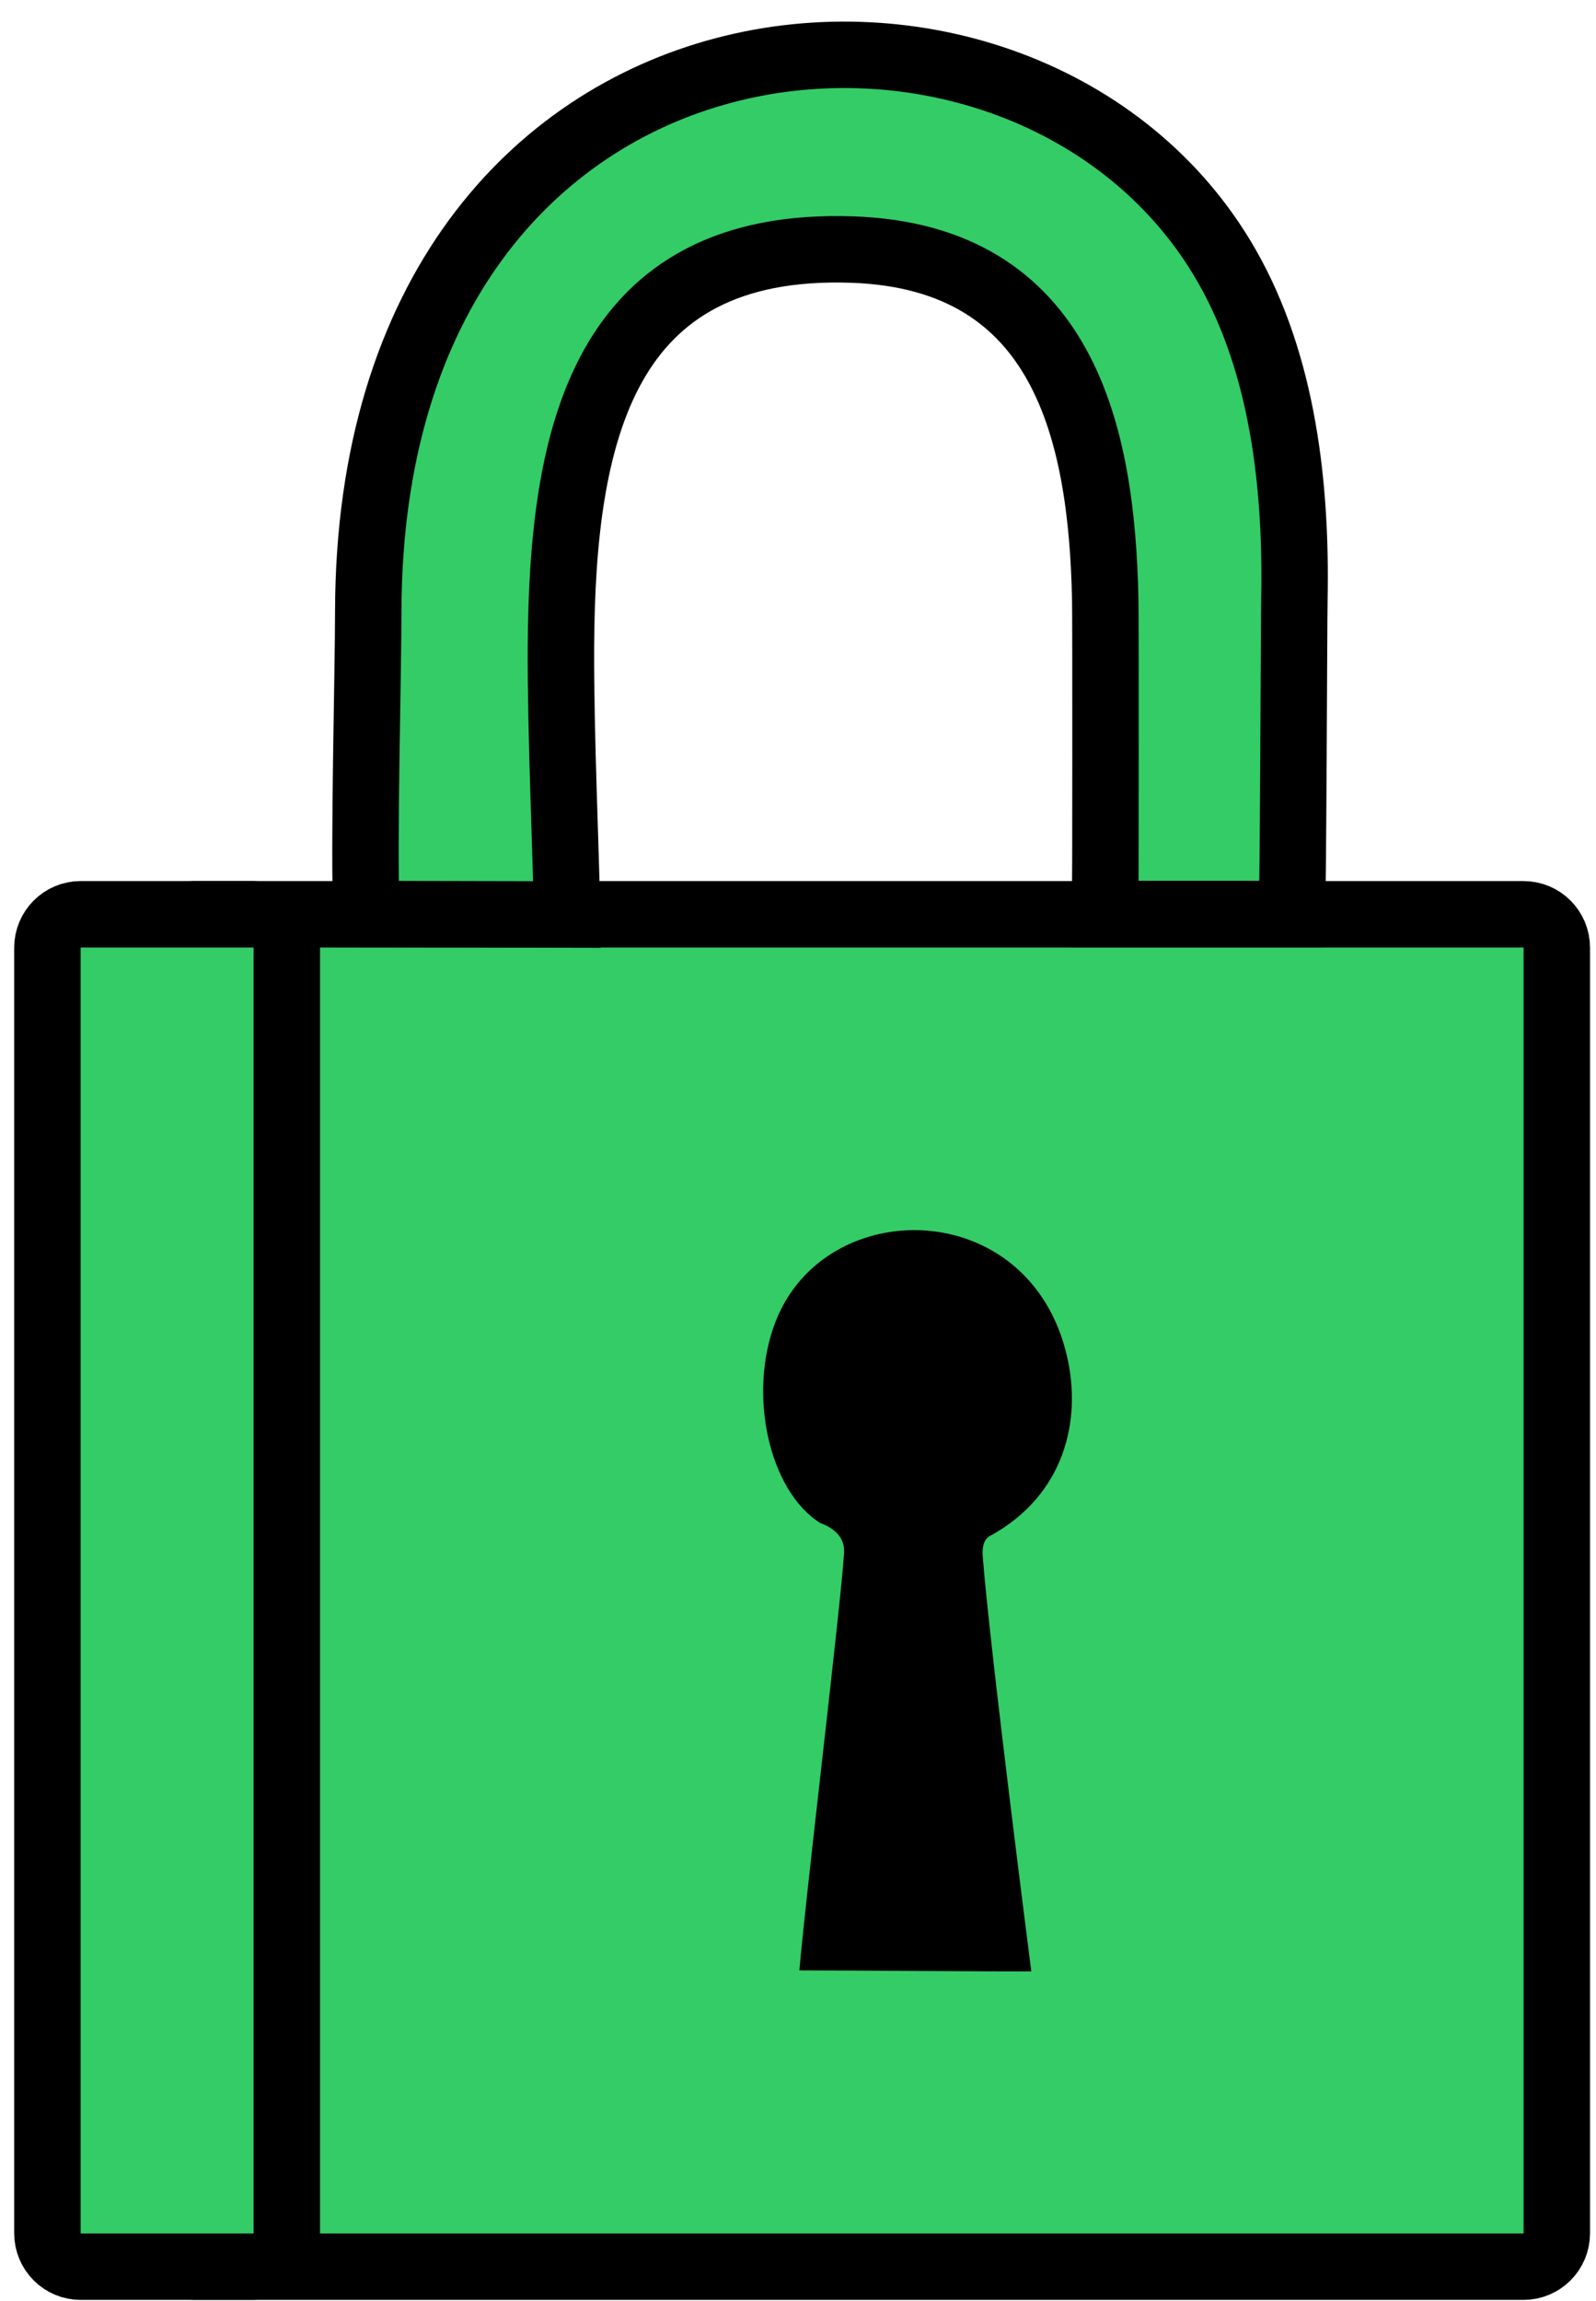 <svg width="68" height="98" viewBox="0 0 68 98" fill="none" xmlns="http://www.w3.org/2000/svg">
<path d="M64.91 38.94H8.24C7.456 38.94 6.82 39.576 6.82 40.36V95.12C6.82 95.904 7.456 96.54 8.24 96.54H64.91C65.694 96.54 66.33 95.904 66.33 95.12V40.36C66.33 39.576 65.694 38.94 64.91 38.94Z" fill="#33CC66"/>
<path d="M64.91 38.94H8.24C7.456 38.94 6.82 39.576 6.82 40.36V95.12C6.82 95.904 7.456 96.54 8.24 96.54H64.91C65.694 96.54 66.33 95.904 66.33 95.12V40.36C66.33 39.576 65.694 38.94 64.91 38.94Z" stroke="black" stroke-width="2.83" stroke-miterlimit="22.93" stroke-linecap="round"/>
<path d="M10.8 38.94H3.44C2.656 38.94 2.02 39.576 2.02 40.36V95.12C2.02 95.904 2.656 96.54 3.44 96.54H10.8C11.584 96.54 12.22 95.904 12.22 95.12V40.36C12.22 39.576 11.584 38.94 10.8 38.94Z" fill="#33CC66"/>
<path d="M10.8 38.94H3.44C2.656 38.94 2.02 39.576 2.02 40.36V95.12C2.02 95.904 2.656 96.54 3.44 96.54H10.8C11.584 96.54 12.22 95.904 12.22 95.12V40.36C12.22 39.576 11.584 38.94 10.8 38.94Z" stroke="black" stroke-width="2.83" stroke-miterlimit="22.93" stroke-linecap="round"/>
<path fill-rule="evenodd" clip-rule="evenodd" d="M34.94 64.86C32.79 63.51 31.84 59.41 33.04 56.3C35.15 50.84 43.87 50.9 45.46 57.76C46.1 60.5 45.35 63.66 42.23 65.39C42.13 65.44 41.82 65.57 41.87 66.28C42.19 70.38 43.94 83.96 43.94 83.96C43.27 83.98 36.27 83.92 34.06 83.92C34.3 81 35.81 68.5 35.96 66.18C35.98 65.92 35.99 65.24 34.93 64.86" fill="black"/>
<path fill-rule="evenodd" clip-rule="evenodd" d="M24.16 38.95L15.61 38.93C15.49 35.86 15.69 28.72 15.69 26.02C15.76 -1.04 43.84 -3.42 52.27 11.33C54.69 15.56 55.24 20.78 55.15 25.5C55.13 26.37 55.1 38.1 55.04 38.93H47.09C47.1 38.09 47.11 26.37 47.09 25.5C46.94 18.5 45.36 10.95 36.33 10.63C25.64 10.25 23.95 18.56 23.9 27.53C23.88 31.23 24.12 36.36 24.16 38.95Z" fill="#33CC66"/>
<path d="M24.16 38.95L15.61 38.93C15.49 35.86 15.69 28.72 15.69 26.02C15.76 -1.04 43.84 -3.42 52.27 11.33C54.69 15.56 55.24 20.78 55.15 25.5C55.13 26.37 55.1 38.1 55.04 38.93H47.09C47.1 38.09 47.11 26.37 47.09 25.5C46.94 18.5 45.36 10.95 36.33 10.63C25.64 10.25 23.95 18.56 23.9 27.53C23.88 31.23 24.12 36.36 24.16 38.95Z" stroke="black" stroke-width="2.83" stroke-miterlimit="22.93" stroke-linecap="round"/>
</svg>
